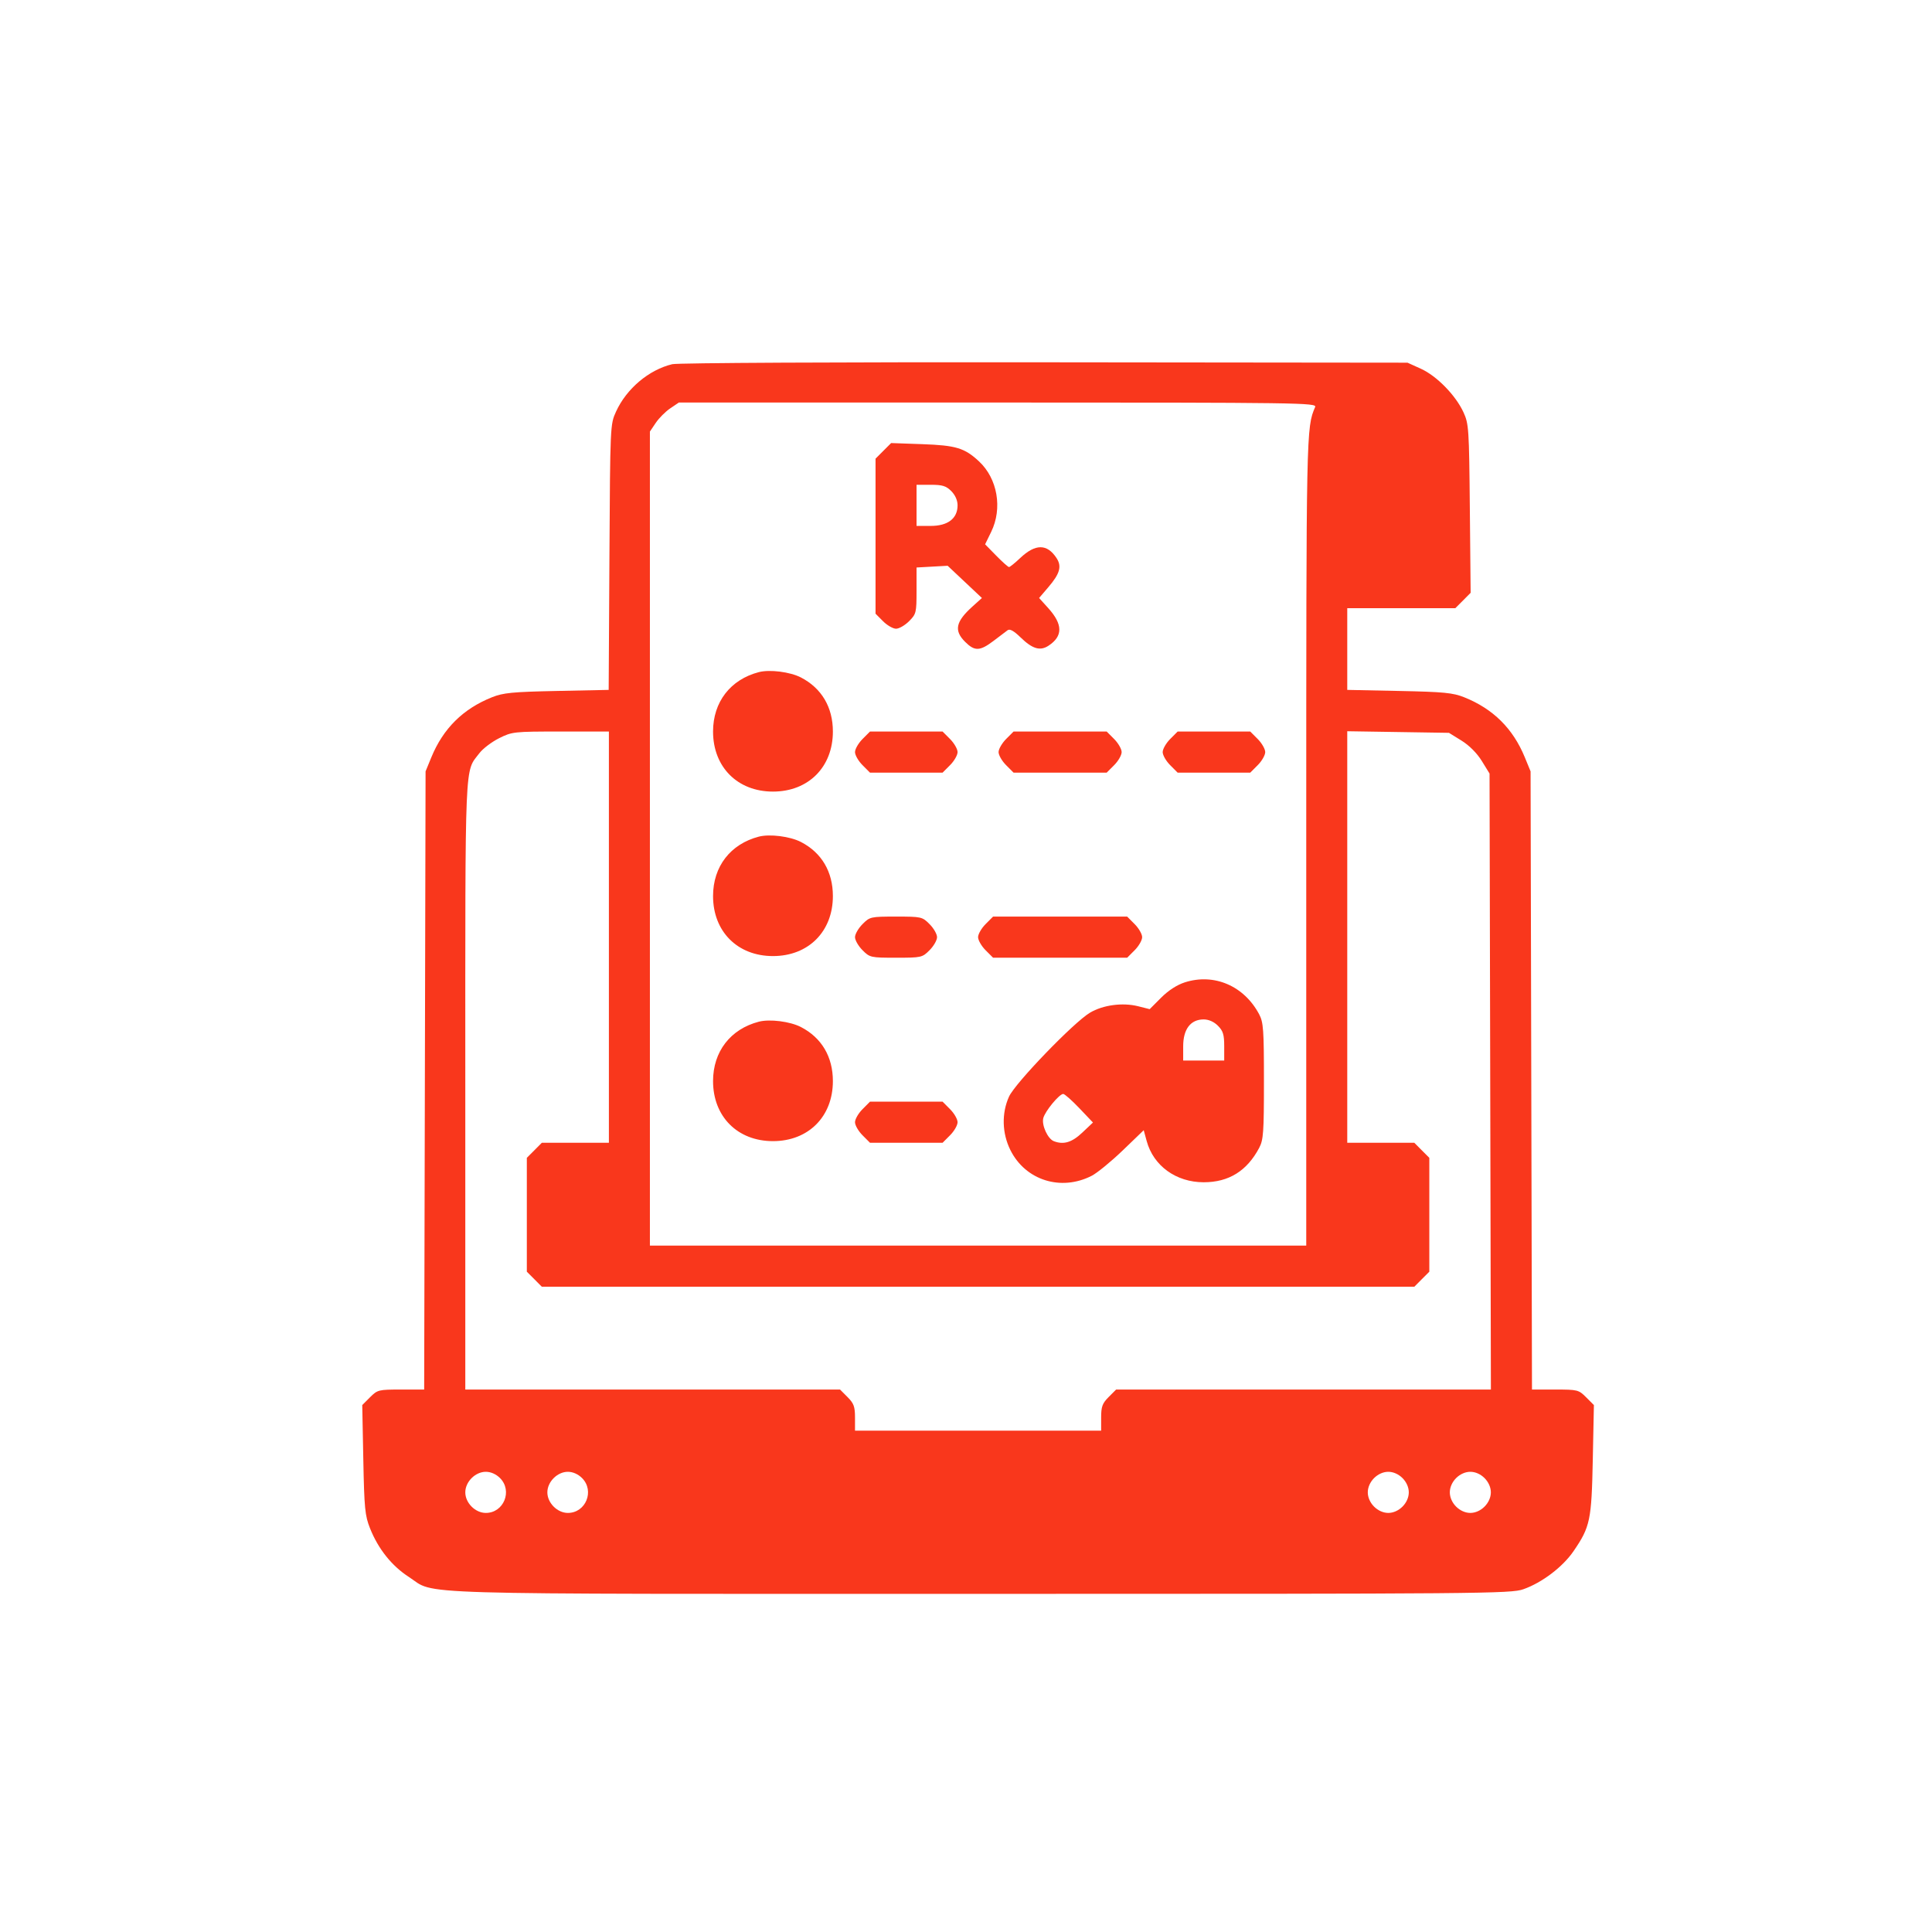 <?xml version="1.0" encoding="UTF-8"?>
<svg xmlns="http://www.w3.org/2000/svg" width="80" height="80" viewBox="0 0 80 80" fill="none">
  <path fill-rule="evenodd" clip-rule="evenodd" d="M27.838 15.08C26.871 15.311 25.945 16.09 25.51 17.041C25.267 17.571 25.266 17.593 25.235 23.07L25.204 28.567L23.058 28.611C21.218 28.649 20.836 28.686 20.372 28.872C19.174 29.35 18.352 30.165 17.862 31.356L17.622 31.941L17.593 44.739L17.564 57.538H16.603C15.675 57.538 15.631 57.549 15.321 57.859L15 58.181L15.044 60.44C15.083 62.457 15.113 62.763 15.322 63.285C15.662 64.139 16.22 64.838 16.928 65.297C18.096 66.053 16.271 65.999 40.553 65.999C61.437 65.999 62.556 65.99 63.076 65.808C63.852 65.536 64.712 64.883 65.162 64.223C65.846 63.222 65.903 62.95 65.954 60.44L66 58.181L65.679 57.859C65.369 57.549 65.325 57.538 64.397 57.538H63.436L63.407 44.739L63.378 31.941L63.138 31.356C62.648 30.165 61.825 29.35 60.628 28.872C60.164 28.686 59.782 28.649 57.937 28.611L55.787 28.567V26.875V25.183H58.025H60.263L60.58 24.865L60.896 24.547L60.863 21.06C60.832 17.739 60.819 17.549 60.599 17.071C60.274 16.366 59.492 15.567 58.836 15.269L58.282 15.018L43.26 15.002C34.714 14.992 28.066 15.026 27.838 15.08ZM54.457 16.854C54.089 17.716 54.089 17.748 54.089 34.838V51.578H40.5H26.911V34.724V17.87L27.153 17.511C27.285 17.314 27.555 17.043 27.752 16.91L28.11 16.668H41.323C53.866 16.668 54.532 16.678 54.457 16.854ZM36.577 18.669L36.254 18.993V22.203V25.412L36.564 25.723C36.734 25.894 36.977 26.034 37.103 26.034C37.229 26.034 37.471 25.894 37.642 25.723C37.939 25.425 37.952 25.371 37.952 24.455V23.499L38.596 23.463L39.24 23.427L39.95 24.095L40.659 24.762L40.277 25.106C39.572 25.739 39.493 26.106 39.961 26.575C40.358 26.973 40.574 26.966 41.137 26.54C41.388 26.349 41.652 26.15 41.724 26.096C41.813 26.029 41.981 26.122 42.258 26.392C42.75 26.871 43.069 26.966 43.416 26.738C44.017 26.343 44.014 25.857 43.407 25.182L43.027 24.762L43.413 24.31C43.889 23.753 43.973 23.452 43.75 23.11C43.358 22.511 42.876 22.51 42.244 23.107C42.028 23.312 41.819 23.48 41.781 23.48C41.743 23.48 41.505 23.268 41.252 23.009L40.791 22.539L41.042 22.025C41.519 21.048 41.306 19.817 40.536 19.102C39.943 18.55 39.583 18.441 38.195 18.392L36.9 18.346L36.577 18.669ZM39.39 20.335C39.554 20.5 39.651 20.718 39.651 20.925C39.651 21.469 39.249 21.777 38.541 21.777H37.952V20.925V20.074H38.541C39.024 20.074 39.176 20.121 39.39 20.335ZM31.423 27.831C30.244 28.138 29.526 29.069 29.526 30.291C29.526 31.762 30.54 32.778 32.007 32.778C33.474 32.778 34.488 31.762 34.488 30.291C34.488 29.284 34.021 28.495 33.164 28.052C32.715 27.821 31.875 27.714 31.423 27.831ZM25.213 38.806V47.32H23.824H22.436L22.126 47.632L21.815 47.943V50.3V52.658L22.126 52.969L22.436 53.281H40.5H58.564L58.874 52.969L59.185 52.658V50.3V47.943L58.874 47.632L58.564 47.32H57.176H55.787V38.8V30.279L57.893 30.312L59.998 30.345L60.518 30.667C60.839 30.866 61.159 31.187 61.358 31.51L61.679 32.031L61.707 44.784L61.735 57.538H53.976H46.216L45.906 57.849C45.645 58.111 45.596 58.245 45.596 58.7V59.241H40.5H35.404V58.7C35.404 58.245 35.355 58.111 35.094 57.849L34.784 57.538H27.026H19.267V44.922C19.267 31.189 19.233 31.999 19.852 31.186C19.994 30.999 20.36 30.721 20.666 30.568C21.204 30.299 21.279 30.291 23.216 30.291H25.213V38.806ZM35.715 30.602C35.544 30.774 35.404 31.017 35.404 31.143C35.404 31.269 35.544 31.512 35.715 31.683L36.025 31.994H37.528H39.03L39.34 31.683C39.511 31.512 39.651 31.269 39.651 31.143C39.651 31.017 39.511 30.774 39.34 30.602L39.03 30.291H37.528H36.025L35.715 30.602ZM41.66 30.602C41.489 30.774 41.349 31.017 41.349 31.143C41.349 31.269 41.489 31.512 41.66 31.683L41.97 31.994H43.897H45.825L46.135 31.683C46.306 31.512 46.445 31.269 46.445 31.143C46.445 31.017 46.306 30.774 46.135 30.602L45.825 30.291H43.897H41.97L41.66 30.602ZM48.454 30.602C48.283 30.774 48.144 31.017 48.144 31.143C48.144 31.269 48.283 31.512 48.454 31.683L48.764 31.994H50.267H51.77L52.08 31.683C52.251 31.512 52.39 31.269 52.39 31.143C52.39 31.017 52.251 30.774 52.08 30.602L51.77 30.291H50.267H48.764L48.454 30.602ZM31.423 34.643C30.244 34.95 29.526 35.88 29.526 37.103C29.526 38.573 30.54 39.589 32.007 39.589C33.474 39.589 34.488 38.573 34.488 37.103C34.488 36.095 34.021 35.306 33.164 34.864C32.715 34.632 31.875 34.526 31.423 34.643ZM35.715 38.266C35.544 38.437 35.404 38.68 35.404 38.806C35.404 38.932 35.544 39.175 35.715 39.346C36.017 39.649 36.053 39.657 37.103 39.657C38.153 39.657 38.189 39.649 38.491 39.346C38.662 39.175 38.801 38.932 38.801 38.806C38.801 38.68 38.662 38.437 38.491 38.266C38.189 37.962 38.153 37.954 37.103 37.954C36.053 37.954 36.017 37.962 35.715 38.266ZM40.81 38.266C40.64 38.437 40.5 38.68 40.5 38.806C40.5 38.932 40.64 39.175 40.81 39.346L41.121 39.657H43.897H46.674L46.984 39.346C47.155 39.175 47.294 38.932 47.294 38.806C47.294 38.68 47.155 38.437 46.984 38.266L46.674 37.954H43.897H41.121L40.81 38.266ZM49.064 40.676C48.736 40.781 48.381 41.01 48.079 41.313L47.606 41.787L47.126 41.666C46.485 41.505 45.673 41.613 45.134 41.933C44.463 42.331 42.035 44.848 41.781 45.409C41.47 46.096 41.491 46.924 41.838 47.622C42.46 48.873 43.931 49.339 45.205 48.687C45.431 48.571 46.008 48.099 46.488 47.638L47.359 46.799L47.481 47.246C47.76 48.275 48.7 48.955 49.842 48.955C50.878 48.955 51.632 48.489 52.139 47.533C52.315 47.202 52.337 46.898 52.337 44.766C52.337 42.634 52.315 42.331 52.139 41.999C51.514 40.822 50.277 40.29 49.064 40.676ZM31.423 42.306C30.244 42.613 29.526 43.544 29.526 44.766C29.526 46.236 30.54 47.252 32.007 47.252C33.474 47.252 34.488 46.236 34.488 44.766C34.488 43.758 34.021 42.969 33.164 42.527C32.715 42.295 31.875 42.189 31.423 42.306ZM50.431 42.473C50.645 42.687 50.692 42.84 50.692 43.324V43.915H49.842H48.993V43.324C48.993 42.614 49.3 42.212 49.842 42.212C50.049 42.212 50.267 42.308 50.431 42.473ZM44.694 45.889L45.257 46.481L44.816 46.898C44.385 47.306 44.041 47.41 43.637 47.254C43.385 47.157 43.127 46.593 43.2 46.3C43.271 46.015 43.862 45.298 44.026 45.298C44.084 45.298 44.385 45.564 44.694 45.889ZM35.715 45.929C35.544 46.1 35.404 46.343 35.404 46.469C35.404 46.595 35.544 46.838 35.715 47.009L36.025 47.32H37.528H39.03L39.34 47.009C39.511 46.838 39.651 46.595 39.651 46.469C39.651 46.343 39.511 46.1 39.34 45.929L39.03 45.617H37.528H36.025L35.715 45.929ZM20.706 61.205C21.232 61.733 20.859 62.647 20.117 62.647C19.68 62.647 19.267 62.233 19.267 61.795C19.267 61.358 19.68 60.944 20.117 60.944C20.324 60.944 20.541 61.04 20.706 61.205ZM24.103 61.205C24.629 61.733 24.256 62.647 23.514 62.647C23.078 62.647 22.665 62.233 22.665 61.795C22.665 61.358 23.078 60.944 23.514 60.944C23.721 60.944 23.938 61.04 24.103 61.205ZM58.075 61.205C58.239 61.37 58.335 61.588 58.335 61.795C58.335 62.002 58.239 62.221 58.075 62.385C57.91 62.55 57.693 62.647 57.486 62.647C57.279 62.647 57.062 62.55 56.897 62.385C56.733 62.221 56.637 62.002 56.637 61.795C56.637 61.588 56.733 61.37 56.897 61.205C57.062 61.04 57.279 60.944 57.486 60.944C57.693 60.944 57.91 61.04 58.075 61.205ZM61.472 61.205C61.636 61.37 61.733 61.588 61.733 61.795C61.733 62.002 61.636 62.221 61.472 62.385C61.308 62.55 61.09 62.647 60.883 62.647C60.676 62.647 60.459 62.55 60.294 62.385C60.13 62.221 60.034 62.002 60.034 61.795C60.034 61.588 60.13 61.37 60.294 61.205C60.459 61.04 60.676 60.944 60.883 60.944C61.09 60.944 61.308 61.04 61.472 61.205Z" fill="#F9371C"></path>
</svg>
